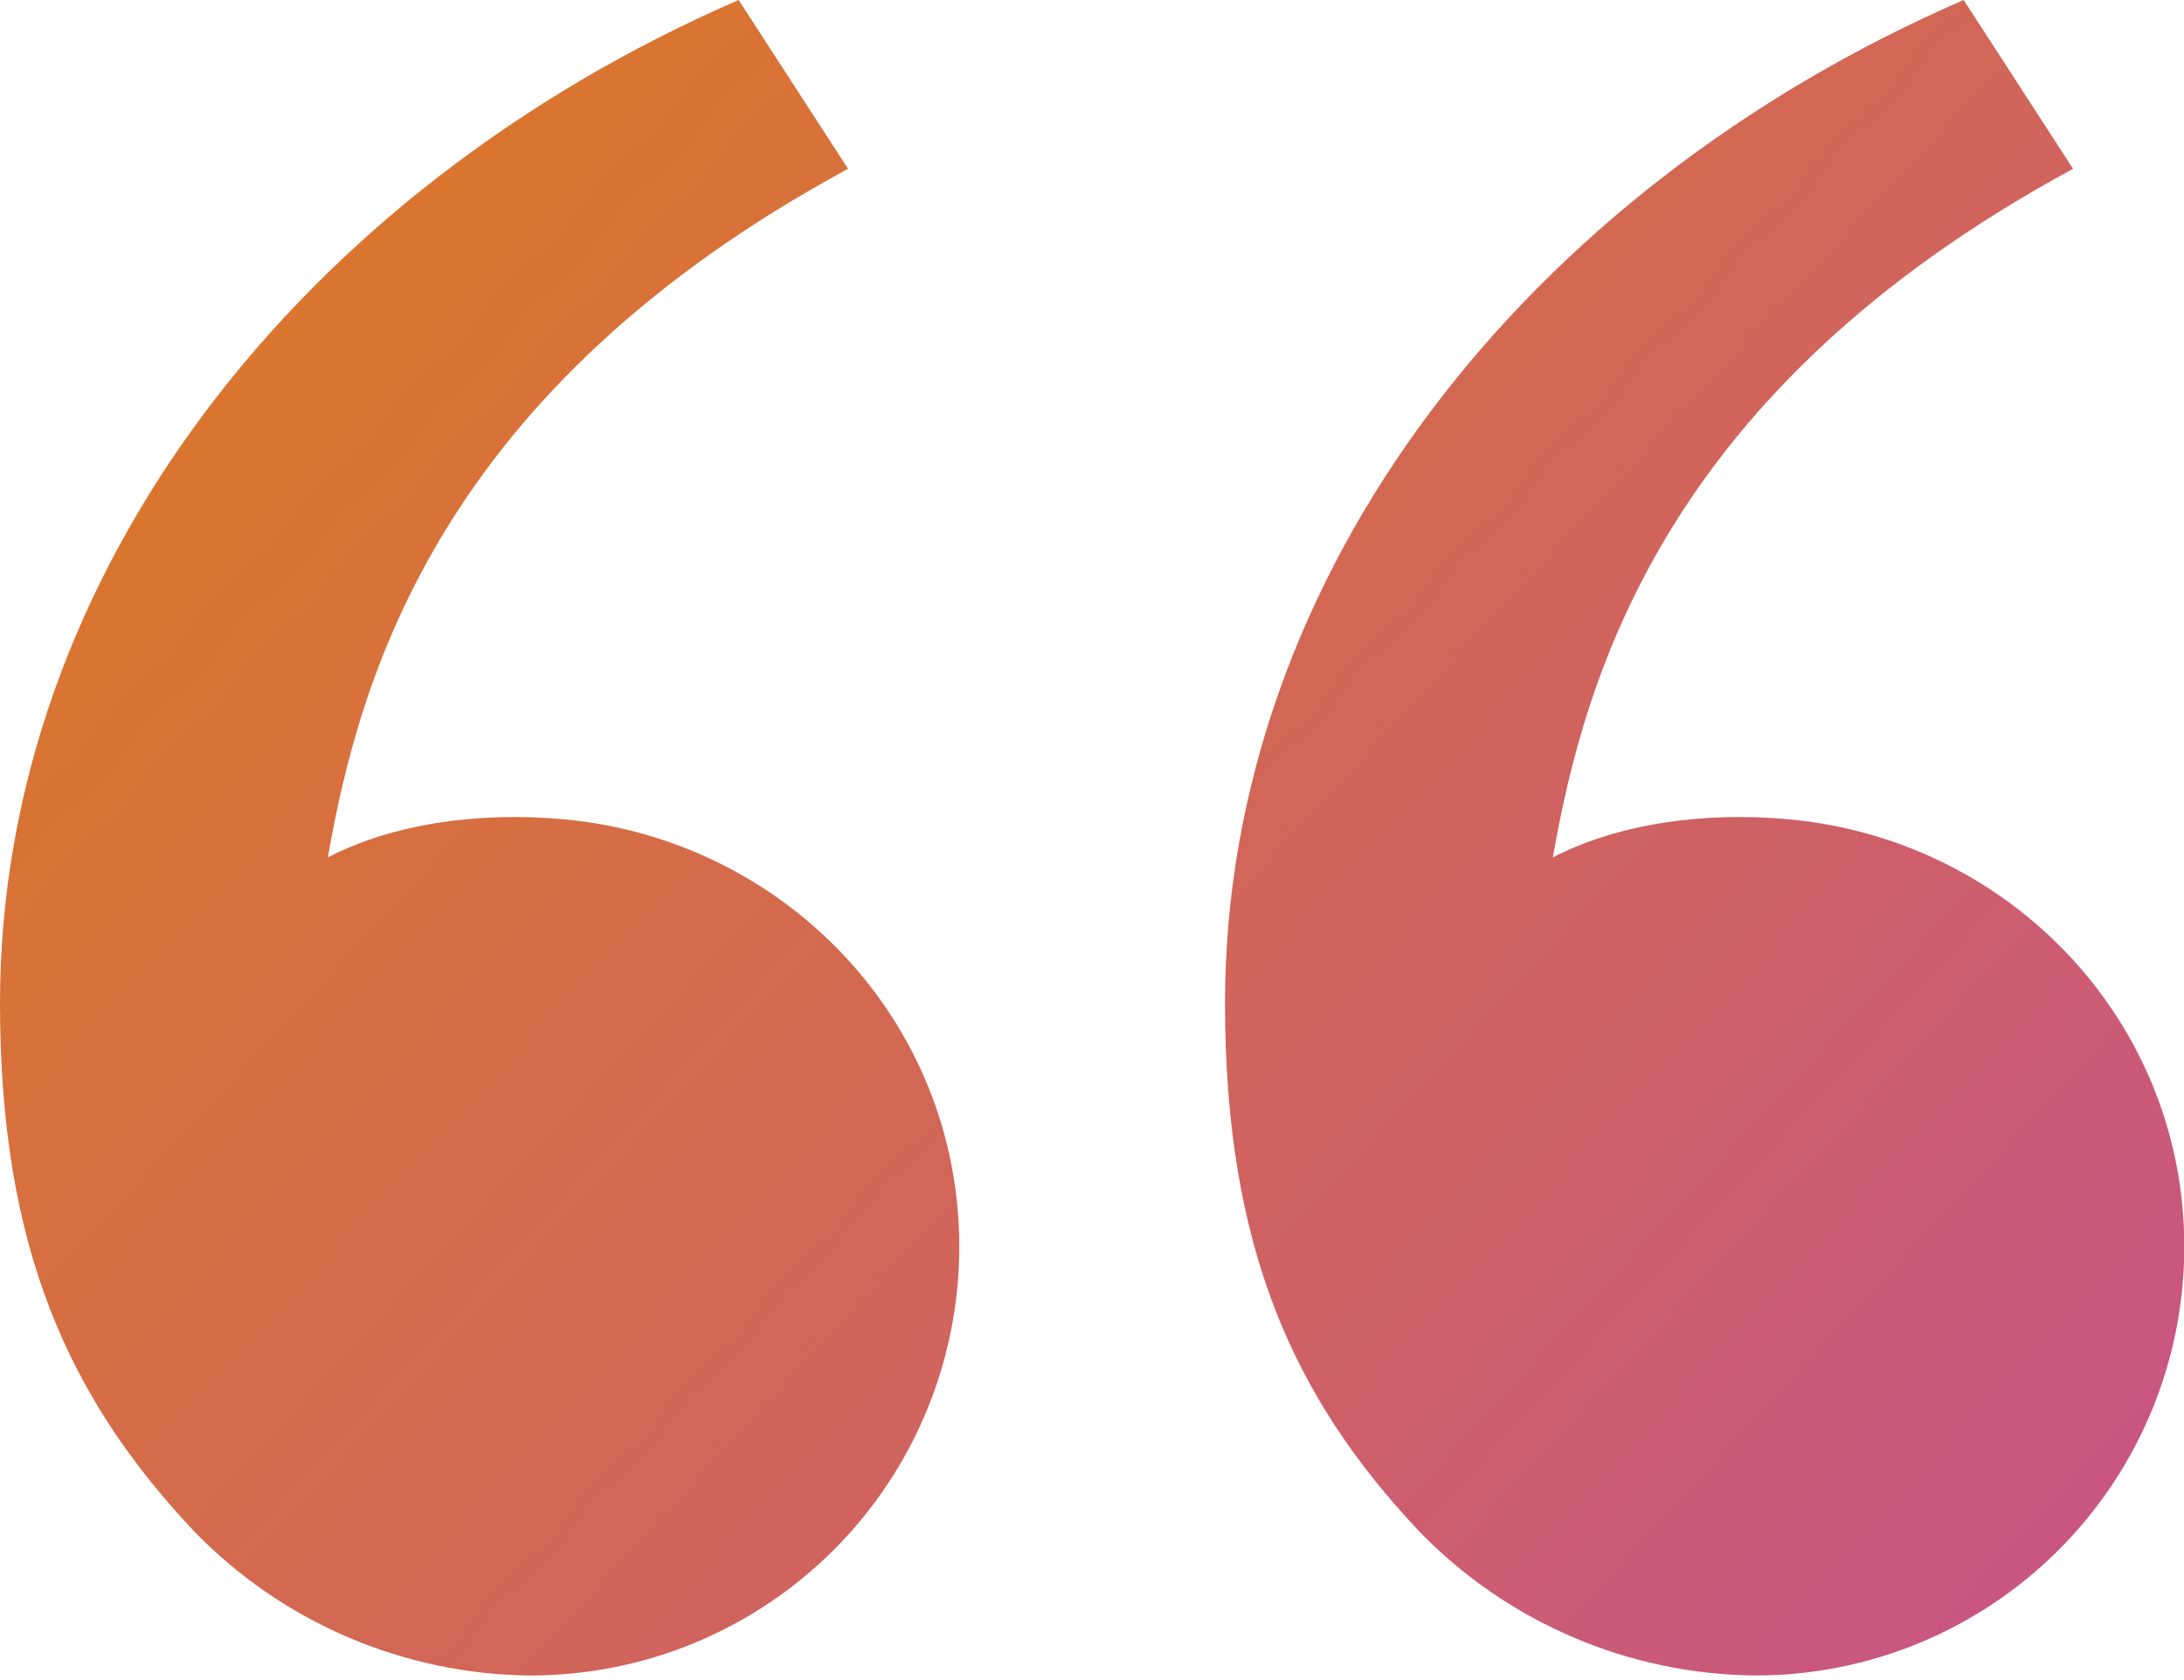 <svg width="52" height="40" viewBox="0 0 52 40" fill="none" xmlns="http://www.w3.org/2000/svg">
<path d="M4.617 36.453C1.613 33.262 0 29.683 0 23.882C0 13.673 7.166 4.524 17.587 0L20.192 4.019C10.465 9.281 8.563 16.109 7.805 20.414C9.371 19.603 11.422 19.32 13.431 19.507C18.693 19.994 22.84 24.313 22.84 29.683C22.84 32.39 21.765 34.987 19.851 36.901C17.936 38.816 15.339 39.891 12.632 39.891C11.135 39.878 9.655 39.568 8.279 38.977C6.903 38.387 5.658 37.529 4.617 36.453ZM33.784 36.453C30.78 33.262 29.167 29.683 29.167 23.882C29.167 13.673 36.333 4.524 46.754 0L49.359 4.019C39.632 9.281 37.73 16.109 36.972 20.414C38.538 19.603 40.588 19.32 42.598 19.507C47.86 19.994 52.007 24.313 52.007 29.683C52.007 32.39 50.932 34.987 49.017 36.901C47.103 38.816 44.506 39.891 41.799 39.891C40.301 39.878 38.822 39.568 37.446 38.977C36.07 38.387 34.825 37.529 33.784 36.453Z" fill="url(#paint0_linear_65_1955)"/>
<defs>
<linearGradient id="paint0_linear_65_1955" x1="7" y1="4" x2="46" y2="40" gradientUnits="userSpaceOnUse">
<stop stop-color="#DB772B"/>
<stop offset="1" stop-color="#C95681"/>
</linearGradient>
</defs>
</svg>
